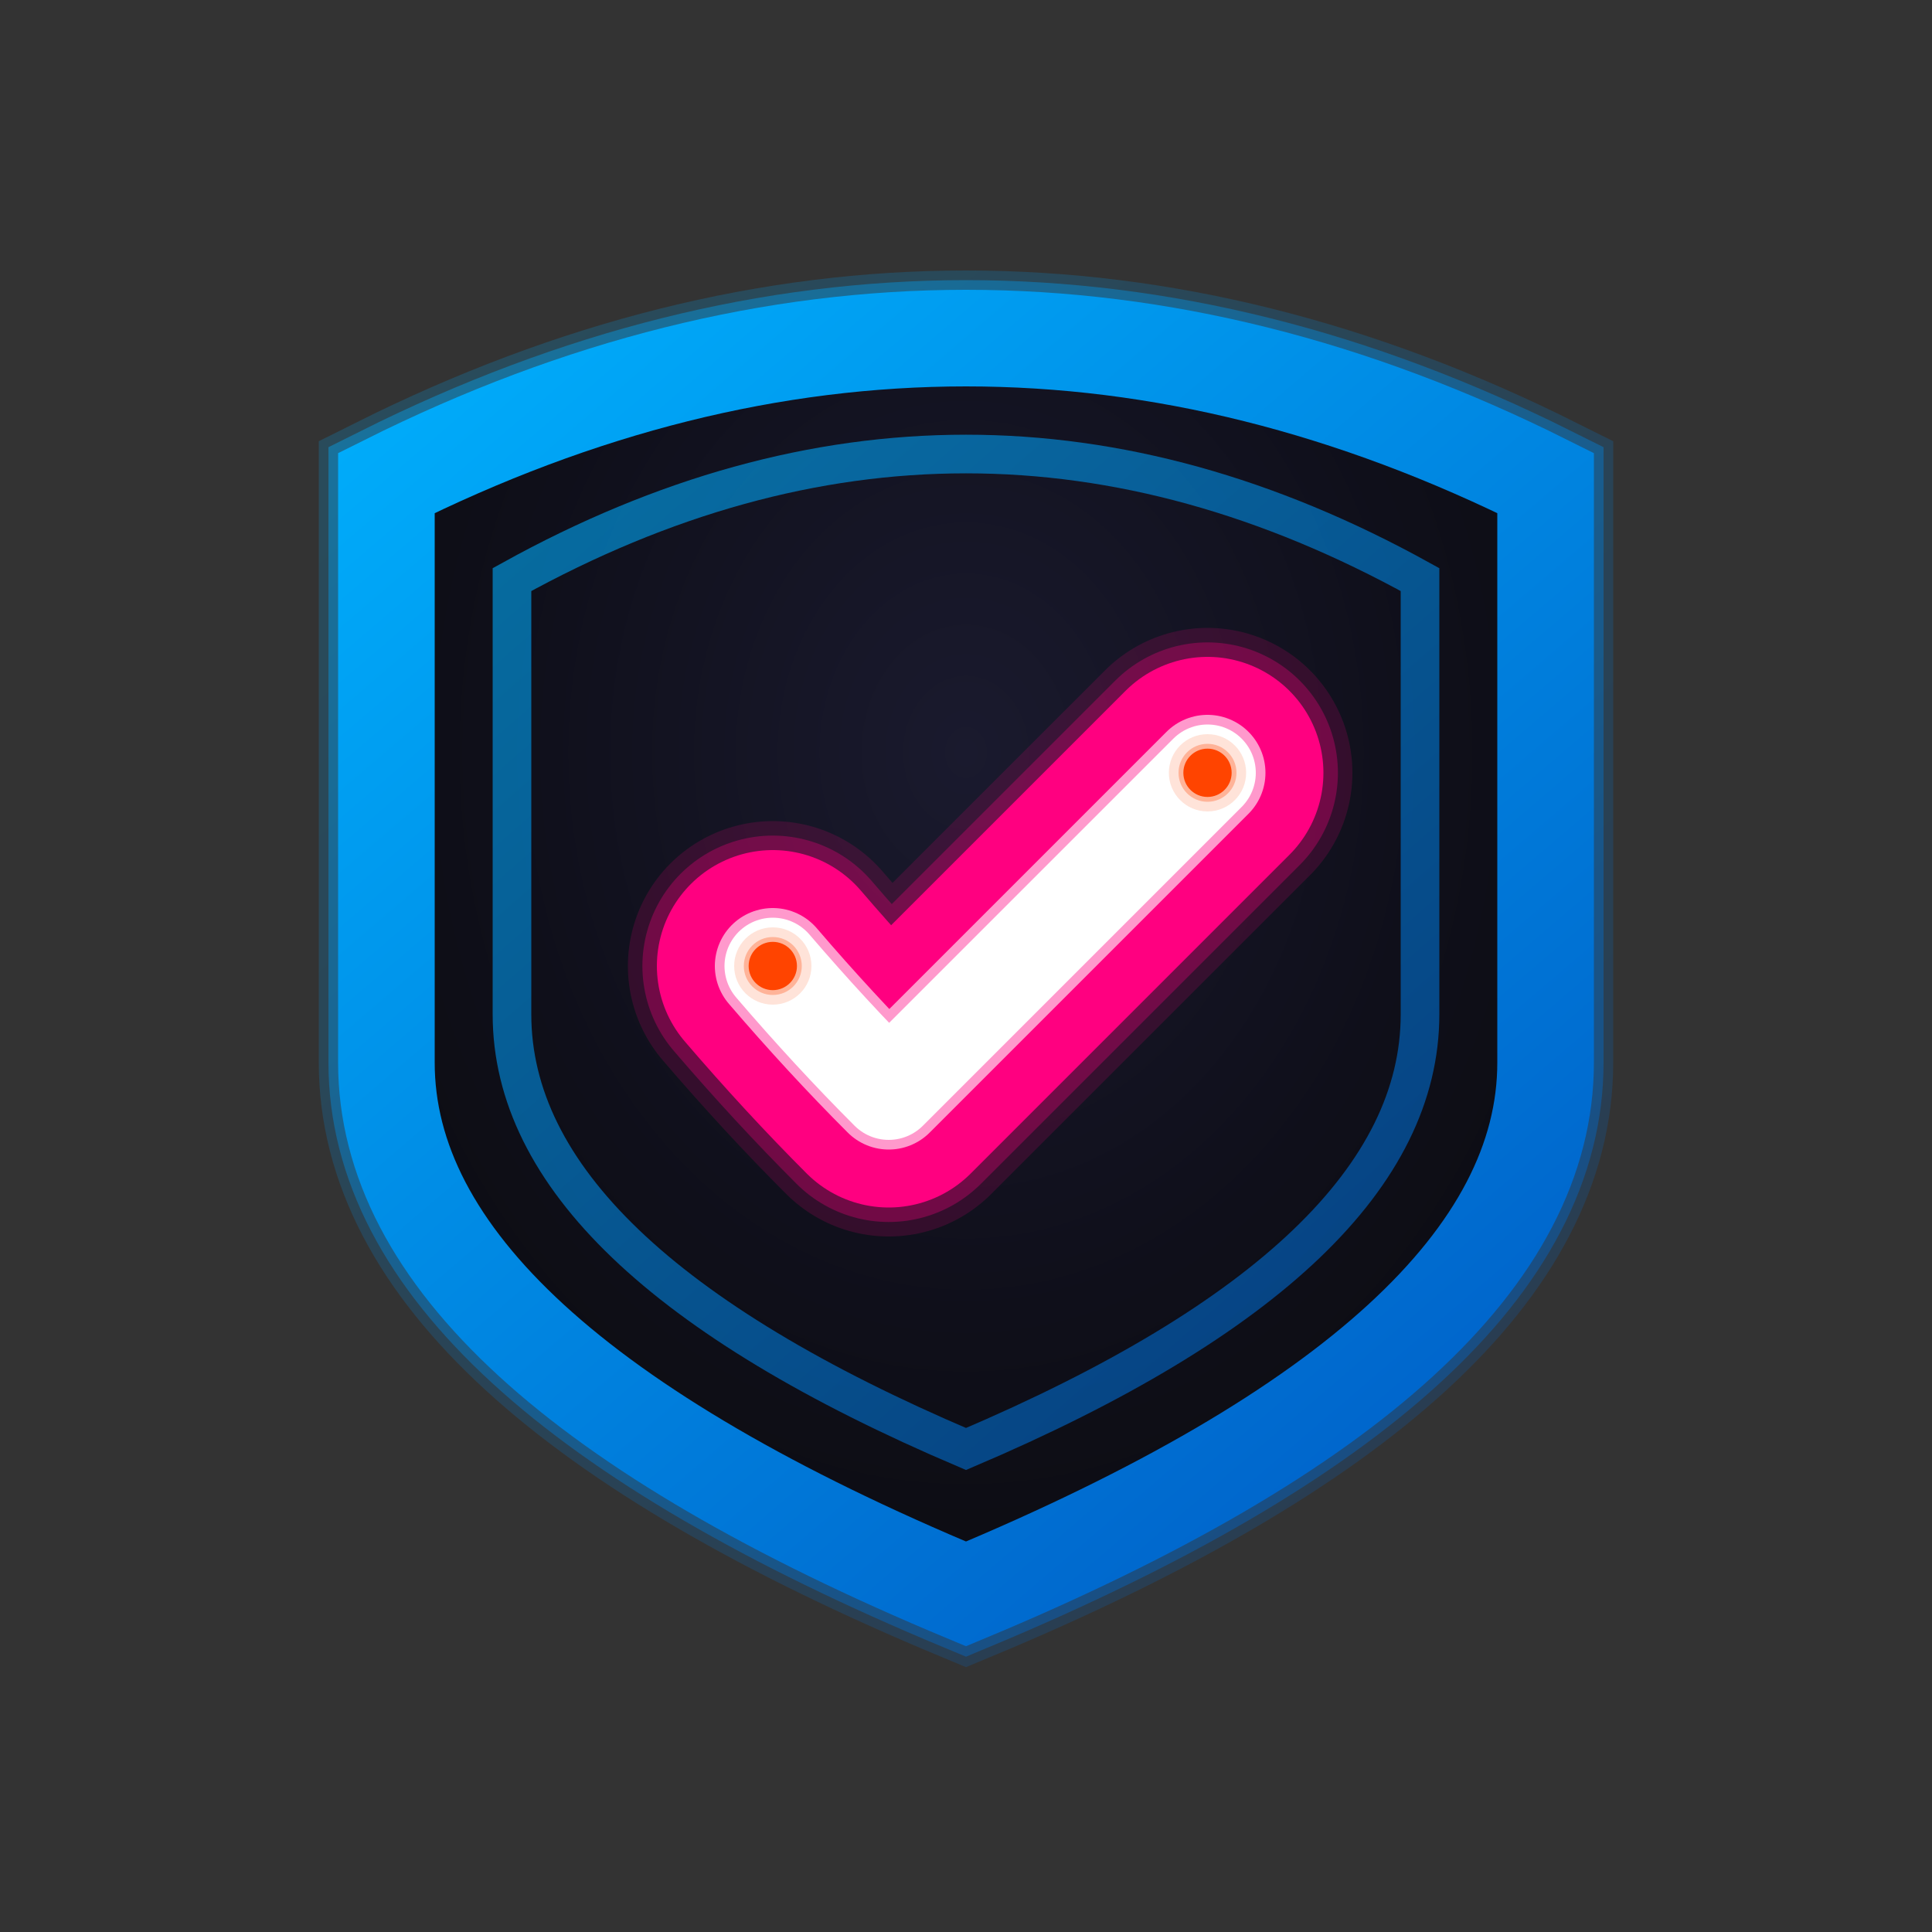<svg viewBox="0 0 200 200" xmlns="http://www.w3.org/2000/svg">
  <rect x="0" y="0" width="200" height="200" fill="#333333" stroke="none"/>
  <defs>
    <!-- Enhanced neon glow with less blur -->
    <filter id="glow" x="-50%" y="-50%" width="200%" height="200%">
      <feGaussianBlur stdDeviation="2" result="coloredBlur"/>
      <feMerge> 
        <feMergeNode in="coloredBlur"/>
        <feMergeNode in="SourceGraphic"/>
      </feMerge>
    </filter>

    <!-- Minimal glow for checkmark -->
    <filter id="tickGlow" x="-30%" y="-30%" width="160%" height="160%">
      <feGaussianBlur stdDeviation="1.5" result="coloredBlur"/>
      <feMerge> 
        <feMergeNode in="coloredBlur"/>
        <feMergeNode in="SourceGraphic"/>
      </feMerge>
    </filter>

    <!-- Stronger glow for special effects -->
    <filter id="strongGlow" x="-70%" y="-70%" width="240%" height="240%">
      <feGaussianBlur stdDeviation="6" result="coloredBlur"/>
      <feMerge> 
        <feMergeNode in="coloredBlur"/>
        <feMergeNode in="SourceGraphic"/>
      </feMerge>
    </filter>

    <!-- Enhanced shield gradient with more depth -->
    <radialGradient id="shieldGrad" cx="50%" cy="40%" r="80%">
      <stop offset="0%" style="stop-color:#1a1a2e"/>
      <stop offset="50%" style="stop-color:#0f0f1a"/>
      <stop offset="100%" style="stop-color:#0a0a0a"/>
    </radialGradient>

    <!-- Background gradient -->
    <radialGradient id="bgGrad" cx="50%" cy="50%" r="70%">
      <stop offset="0%" style="stop-color:#0f0f0f"/>
      <stop offset="100%" style="stop-color:#0a0a0a"/>
    </radialGradient>

    <!-- Blue gradient for shield - angled more toward bottom -->
    <linearGradient id="shieldBlueGrad" x1="0%" y1="0%" x2="70%" y2="100%">
      <stop offset="0%" style="stop-color:#00b3ff"/>
      <stop offset="100%" style="stop-color:#0066cc"/>
    </linearGradient>
  </defs>

  <!-- Enhanced background gradient - removed -->
  <!-- Enhanced background removed for transparent icon -->

  <!-- Manual glow for shield using gradient electric blue -->
  <!-- Outermost glow layer for shield -->
  <path d="M40 50 Q100 20 160 50 L160 110 Q160 140 100 165 Q40 140 40 110 Z" 
        fill="none" 
        stroke="url(#shieldBlueGrad)" 
        stroke-width="14" 
        opacity="0.2"/>
  
  <!-- Middle glow layer for shield -->
  <path d="M40 50 Q100 20 160 50 L160 110 Q160 140 100 165 Q40 140 40 110 Z" 
        fill="none" 
        stroke="url(#shieldBlueGrad)" 
        stroke-width="12" 
        opacity="0.4"/>
  
  <!-- Main shield with fill and gradient blue stroke -->
  <path d="M40 50 Q100 20 160 50 L160 110 Q160 140 100 165 Q40 140 40 110 Z" 
        fill="url(#shieldGrad)" 
        stroke="url(#shieldBlueGrad)" 
        stroke-width="10"/>

  <!-- Inner shield border with gradient blue -->
  <path d="M53 60 Q100 34 147 60 L147 105 Q147 130 100 150 Q53 130 53 105 Z" 
        fill="none" 
        stroke="url(#shieldBlueGrad)" 
        stroke-width="4" 
        opacity="0.6"/>

  <!-- Cyberpunk angular checkmark centered in shield - moved slightly down -->
  <g transform="translate(100, 105)">
    <!-- More curved checkmark to harmonize with shield curves -->
    <!-- Outermost glow layer -->
    <path d="M -20 -5 Q -14 2 -8 8 Q -6.5 6.5 -5 5 Q 10 -10 25 -25" 
          stroke="#ff0080" 
          stroke-width="30" 
          stroke-linecap="round" 
          stroke-linejoin="round" 
          fill="none" 
          opacity="0.15"/>
    
    <!-- Middle glow layer -->
    <path d="M -20 -5 Q -14 2 -8 8 Q -6.5 6.5 -5 5 Q 10 -10 25 -25" 
          stroke="#ff0080" 
          stroke-width="27" 
          stroke-linecap="round" 
          stroke-linejoin="round" 
          fill="none" 
          opacity="0.3"/>
    
    <!-- Main checkmark - more curved -->
    <path d="M -20 -5 Q -14 2 -8 8 Q -6.5 6.5 -5 5 Q 10 -10 25 -25" 
          stroke="#ff0080" 
          stroke-width="24" 
          stroke-linecap="round" 
          stroke-linejoin="round" 
          fill="none"/>
    
    <!-- Inner white line - more curved -->
    <path d="M -20 -5 Q -14 2 -8 8 Q -6.5 6.5 -5 5 Q 10 -10 25 -25" 
          stroke="#ffffff" 
          stroke-width="12" 
          stroke-linecap="round" 
          stroke-linejoin="round" 
          fill="none" 
          opacity="0.6"/>
    
    <path d="M -20 -5 Q -14 2 -8 8 Q -6.5 6.5 -5 5 Q 10 -10 25 -25" 
          stroke="#ffffff" 
          stroke-width="10" 
          stroke-linecap="round" 
          stroke-linejoin="round" 
          fill="none"/>

    <!-- Orange endpoint circles with subtle red shift for matrix effect -->
    <!-- Outermost glow layer for circles -->
    <circle cx="-20" cy="-5" r="4" fill="#ff4400" opacity="0.15"/>
    <circle cx="25" cy="-25" r="4" fill="#ff4400" opacity="0.15"/>
    
    <!-- Middle glow layer for circles -->
    <circle cx="-20" cy="-5" r="3" fill="#ff4400" opacity="0.3"/>
    <circle cx="25" cy="-25" r="3" fill="#ff4400" opacity="0.3"/>
    
    <!-- Main orange-red circles -->
    <circle cx="-20" cy="-5" r="2.5" fill="#ff4400"/>
    <circle cx="25" cy="-25" r="2.5" fill="#ff4400"/>
  </g>
</svg>